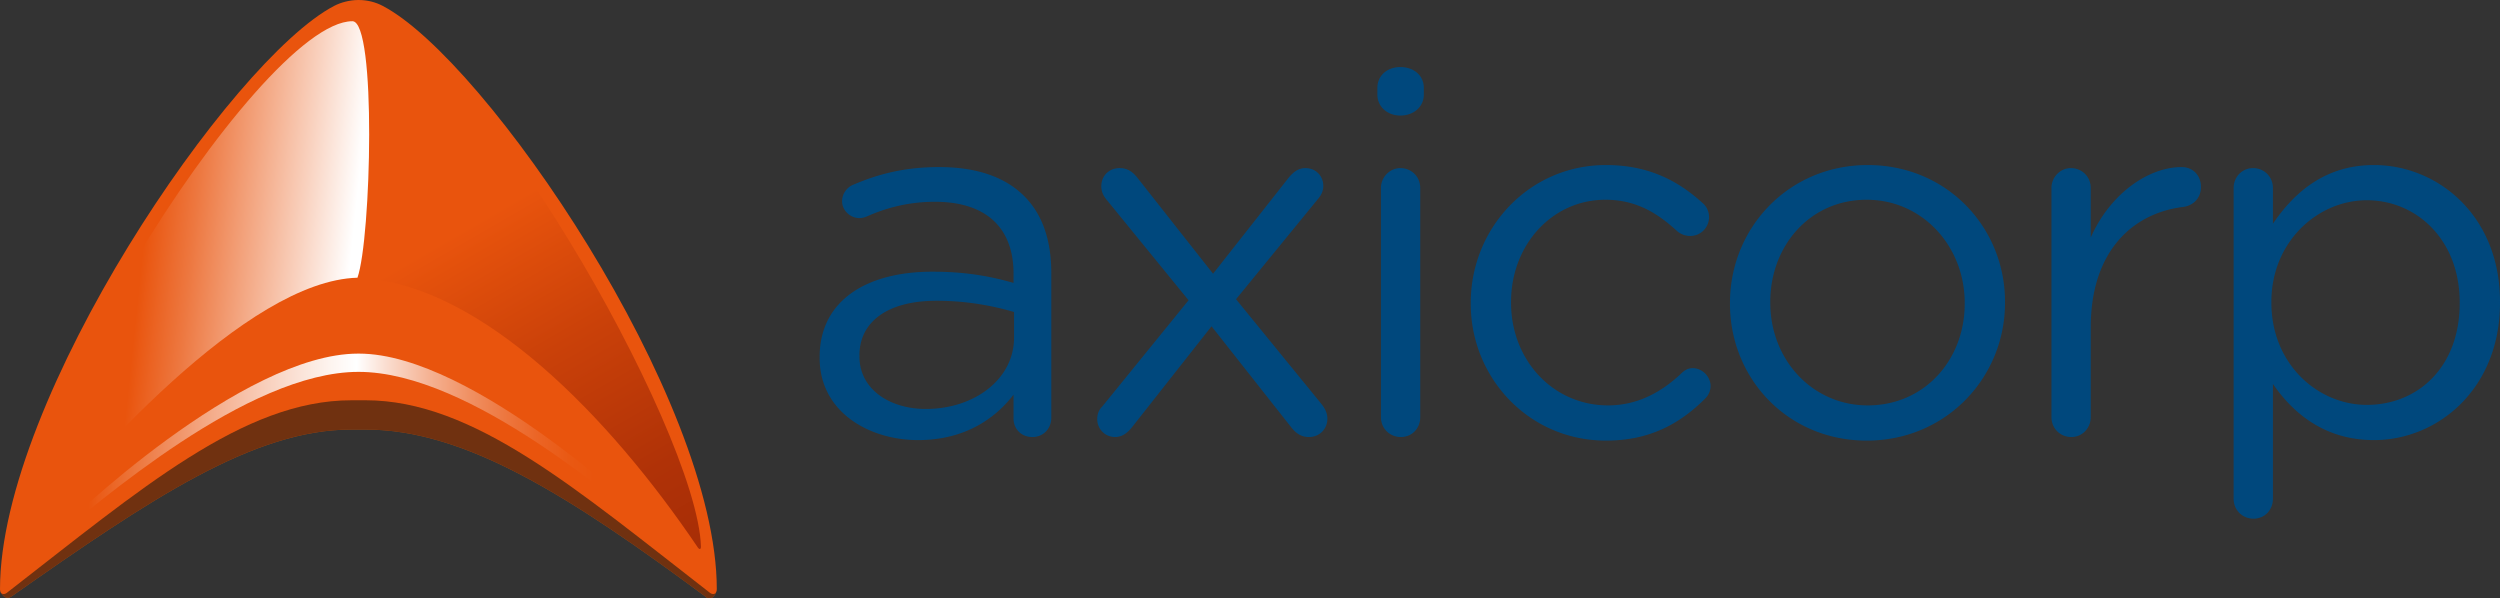 <svg xmlns="http://www.w3.org/2000/svg" width="734.372" height="175.807" viewBox="0 0 550.779 131.855"><rect x="0" y="0" width="550.779" height="131.855" fill="#333333" stroke="none"/><defs><linearGradient id="a" x1="11.145" y1="98.476" x2="146.821" y2="98.476" gradientUnits="userSpaceOnUse"><stop offset=".061" stop-color="#e9540d"/><stop offset=".112" stop-color="#eb6b2d"/><stop offset=".254" stop-color="#f4a986"/><stop offset=".37" stop-color="#f9d7c7"/><stop offset=".454" stop-color="#fdf4ef"/><stop offset=".497" stop-color="#fff"/><stop offset=".547" stop-color="#fadcce"/><stop offset=".614" stop-color="#f5b394"/><stop offset=".679" stop-color="#f09164"/><stop offset=".74" stop-color="#ed763e"/><stop offset=".796" stop-color="#eb6323"/><stop offset=".845" stop-color="#e95812"/><stop offset=".883" stop-color="#e9540d"/></linearGradient><linearGradient id="b" x1="74.505" y1="7.925" x2="143.378" y2="127.217" gradientUnits="userSpaceOnUse"><stop offset=".368" stop-color="#e9540d"/><stop offset=".606" stop-color="#ca4109"/><stop offset=".852" stop-color="#b03207"/><stop offset="1" stop-color="#a72d06"/></linearGradient><linearGradient id="c" x1="78.838" y1="67.111" x2="9.399" y2="59.813" gradientUnits="userSpaceOnUse"><stop offset=".037" stop-color="#fff"/><stop offset=".203" stop-color="#f9d1be"/><stop offset=".543" stop-color="#ed773f"/><stop offset=".693" stop-color="#e9540d"/></linearGradient></defs><g data-name="Ebene 1" stroke-width="0"><path d="M78.985 72.441C39.305 72.441.113 130.4.113 130.4s.899 2.064 2.464.968C33.16 109.9 55.847 94.633 77.41 94.633l3.114-.003c21.978 0 44.928 14.595 75.24 37.06.947.605 1.83-.608 2.003-1.212.223-.783-40.227-58.04-78.782-58.04" fill="#eb6209"/><path d="M78.985 72.441C39.305 72.441.113 130.4.113 130.4s.899 2.064 2.464.968C33.16 109.9 55.847 94.633 77.41 94.633l3.114-.003c21.978 0 44.928 14.595 75.24 37.06.947.605 1.83-.608 2.003-1.212.223-.783-40.227-58.04-78.782-58.04" style="mix-blend-mode:multiply" fill="#1f1215" opacity=".6"/><path d="M84.305 1.292C82.756.477 80.915 0 78.968 0c-1.948 0-3.932.555-5.335 1.292C50.895 13.139 0 87.802 0 129.792c0 .949.63 1.375 1.435.873 29.644-22.997 52.198-42.48 75.975-42.48l3.114-.003c23.77 0 46.322 19.484 75.96 42.48.804.502 1.435.077 1.435-.873 0-41.99-50.879-116.642-73.614-128.497z" fill="#e9540d"/><path d="M180.575 78.858v-.225c0-12.259 10.12-18.777 24.846-18.777 7.42 0 12.703 1.01 17.875 2.472v-2.023c0-10.454-6.407-15.85-17.313-15.85-5.846 0-10.792 1.349-15.065 3.26-.562.225-1.123.337-1.574.337-2.023 0-3.821-1.686-3.821-3.71 0-1.799 1.236-3.148 2.36-3.597 5.734-2.473 11.58-3.935 19-3.935 8.206 0 14.502 2.136 18.775 6.408 3.934 3.935 5.958 9.554 5.958 16.973v31.82c0 2.473-1.799 4.272-4.16 4.272-2.473 0-4.16-1.8-4.16-4.047v-5.284c-4.047 5.284-10.793 10.006-21.022 10.006-10.793 0-21.699-6.184-21.699-18.1zm42.834-4.496v-5.627c-4.273-1.236-10.005-2.473-17.089-2.473-10.904 0-16.976 4.723-16.976 12.033v.225c0 7.309 6.746 11.58 14.616 11.58 10.68 0 19.449-6.521 19.449-15.738zm19.448 15.176l18.999-23.389-17.875-21.92c-.9-1.011-1.349-2.023-1.349-3.146 0-2.475 1.799-4.048 4.047-4.048 1.687 0 2.812.787 3.823 2.024l16.75 21.246 16.64-21.134c1.011-1.236 2.135-2.136 3.709-2.136 2.25 0 3.936 1.686 3.936 3.934 0 1.125-.45 2.024-1.125 2.811l-18.1 22.145 18.886 23.163c.788 1.011 1.238 2.024 1.238 3.148 0 2.36-1.8 4.047-4.047 4.047-1.687 0-2.812-.787-3.824-2.024l-17.649-22.372-17.538 22.259c-1.012 1.237-2.137 2.137-3.71 2.137-2.249 0-3.935-1.8-3.935-3.936 0-1.124.337-2.022 1.123-2.81zm60.595-70.154c0-2.81 2.25-4.61 5.059-4.61 2.923 0 5.172 1.8 5.172 4.61v1.462c0 2.698-2.25 4.61-5.172 4.61-2.81 0-5.059-1.912-5.059-4.61v-1.462zm.787 22.035c0-2.36 1.912-4.384 4.272-4.384 2.473 0 4.385 1.91 4.385 4.384v50.479c0 2.474-1.8 4.385-4.272 4.385s-4.385-1.911-4.385-4.385v-50.48zm19.784 25.517v-.225c0-16.41 12.817-30.35 29.792-30.35 9.67 0 16.19 3.71 21.361 8.431.675.562 1.349 1.687 1.349 3.035a4.15 4.15 0 01-4.16 4.16 4.48 4.48 0 01-2.81-1.012c-4.16-3.822-8.882-6.97-15.851-6.97-11.805 0-20.8 10.005-20.8 22.482v.224c0 12.597 9.22 22.602 21.362 22.602 6.632 0 11.916-3.035 16.188-7.082.563-.563 1.349-1.125 2.473-1.125 2.136 0 3.936 1.91 3.936 3.935 0 1.011-.45 2.023-1.125 2.698-5.508 5.509-12.142 9.332-21.923 9.332-16.975 0-29.792-13.828-29.792-30.135zm57.111 0v-.225c0-16.41 12.816-30.35 30.354-30.35 17.426 0 30.241 13.715 30.241 30.126v.224c0 16.418-12.928 30.36-30.466 30.36-17.426 0-30.129-13.716-30.129-30.135zm51.714 0v-.225c0-12.477-9.331-22.706-21.585-22.706-12.591 0-21.247 10.23-21.247 22.482v.224c0 12.483 9.218 22.602 21.472 22.602 12.591 0 21.36-10.12 21.36-22.377zm19.111-25.517c0-2.36 1.91-4.384 4.272-4.384 2.474 0 4.384 1.91 4.384 4.384v10.905c4.273-9.668 12.704-15.514 20.011-15.514 2.586 0 4.273 1.911 4.273 4.384 0 2.362-1.574 4.047-3.823 4.385-11.242 1.349-20.46 9.779-20.46 26.533v19.786c0 2.361-1.799 4.385-4.273 4.385-2.473 0-4.384-1.911-4.384-4.385v-50.48zm40.135 0c0-2.473 1.91-4.384 4.273-4.384 2.473 0 4.383 1.91 4.383 4.384v7.87c4.723-6.97 11.581-12.929 22.26-12.929 13.941 0 27.77 11.018 27.77 30.127v.224c0 19.004-13.717 30.246-27.77 30.246-10.792 0-17.763-5.845-22.26-12.367v25.296c0 2.473-1.798 4.385-4.272 4.385s-4.384-1.912-4.384-4.385V41.42zm49.803 25.405v-.226c0-13.712-9.444-22.48-20.46-22.48-10.793 0-21.023 9.105-21.023 22.37v.223c0 13.496 10.23 22.49 21.022 22.49 11.243 0 20.461-8.32 20.461-22.377z" fill="#00487d"/><path d="M146.746 118.804c-3.485-4.165-42.475-40.9-67.651-40.9l-.076-.002h-.06c-.028 0-.05.003-.076.003-25.263 0-64.178 36.734-67.663 40.9 0 0-.22.354.094.21 10.17-7.95 43.082-37.089 67.675-37.089 24.706 0 57.493 29.139 67.663 37.09.313.143.094-.212.094-.212z" fill="url(#a)"/><path d="M80.427 4.625c-.333 0-.65.229-.95.655 4.86 2.092 3.734 46.675.887 56.023 25.897 2.016 53.644 30.09 73.412 59.37.504.623.658.066.658-.181-.716-25.837-52.33-115.873-74.007-115.867z" fill="url(#b)"/><path d="M77.638 4.675c5.353 0 4.13 47.916 1.117 56.508-24.318.638-59.539 40.348-75.047 59.97-.776.814-.853-.175-.853-.175 1.922-14.586 12.775-40.115 26.848-63.527C46.465 29.568 67.208 4.675 77.638 4.675z" fill="url(#c)"/></g></svg>